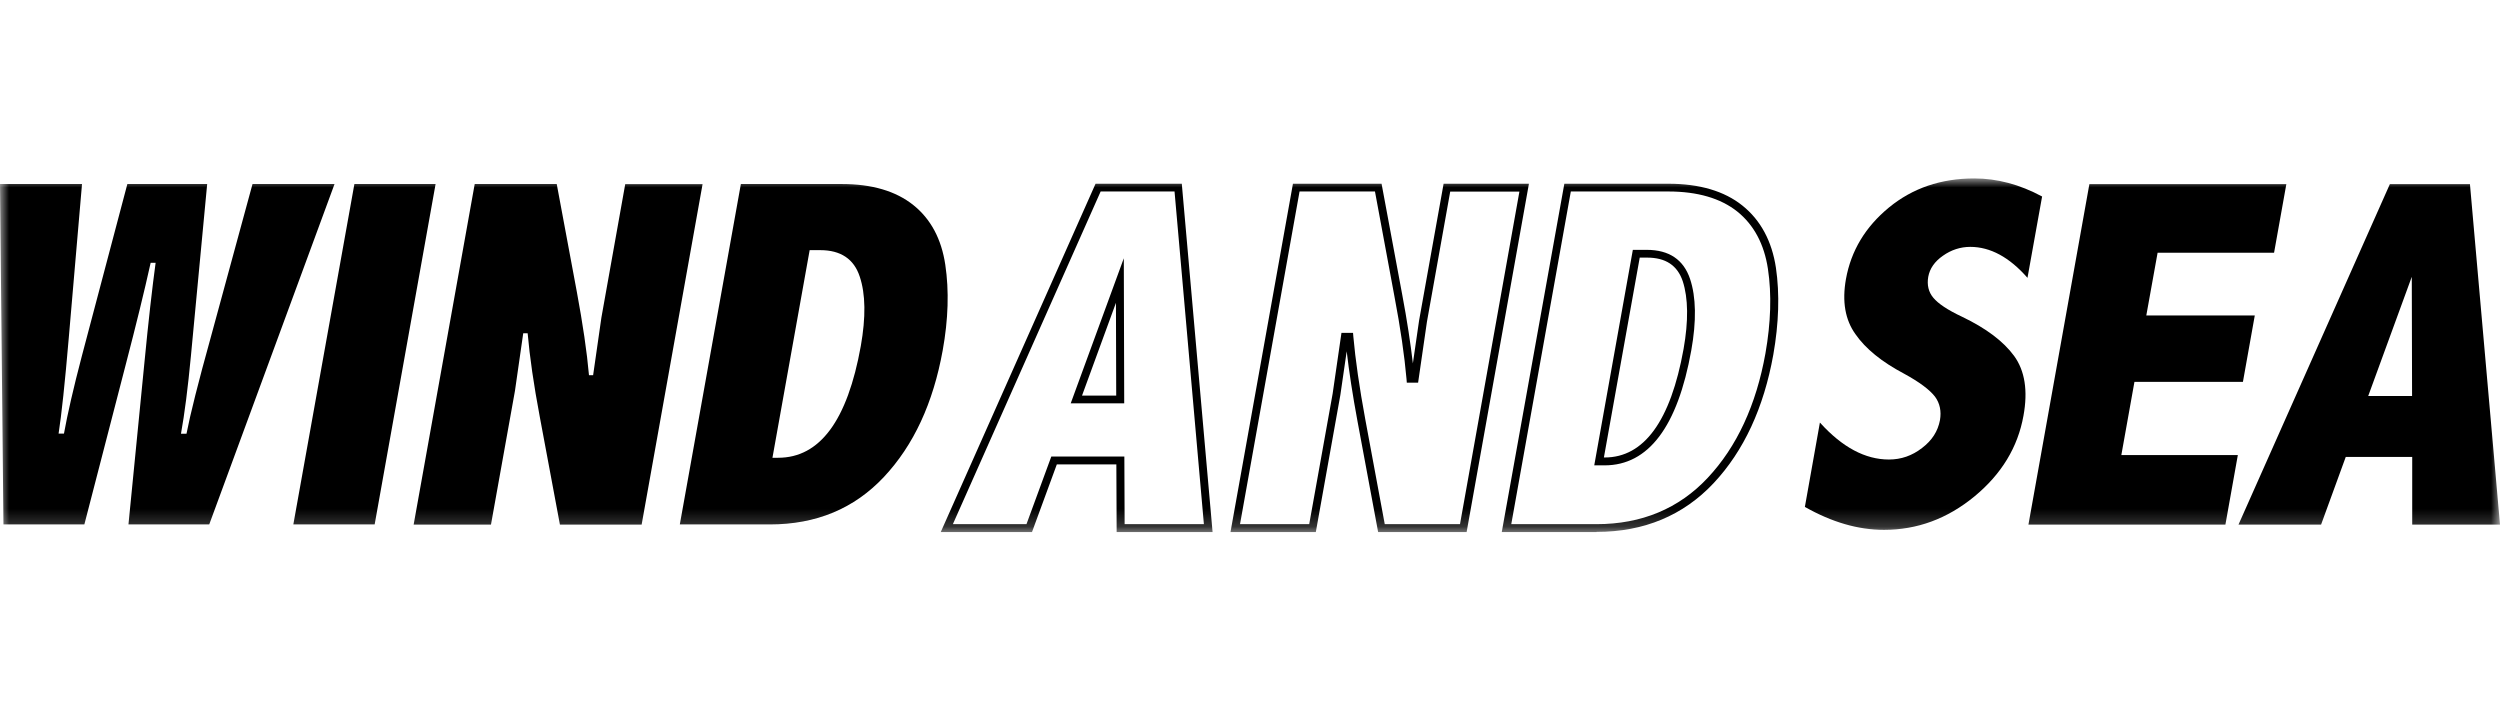 <svg xmlns="http://www.w3.org/2000/svg" fill="none" viewBox="0 0 140 40" height="40" width="140">
<mask height="20" width="140" y="10" x="0" maskUnits="userSpaceOnUse" style="mask-type:luminance" id="mask0_8091_36103">
<path fill="white" d="M140 10H0V29.794H140V10Z"></path>
</mask>
<g mask="url(#mask0_8091_36103)">
<path fill="black" d="M67.904 29.794H62.532L62.516 26.007H59.182L57.792 29.794H52.682L52.821 29.482L61.351 10.289H66.183L66.198 10.487L67.904 29.794ZM62.971 29.353H67.418L65.774 10.723H61.636L53.361 29.353H57.483L58.873 25.566H62.964L62.979 29.353H62.971ZM62.956 22.585H59.961L62.933 14.464L62.956 22.585ZM60.594 22.152H62.508L62.493 16.958L60.594 22.152Z"></path>
<path fill="black" d="M82.131 29.794H77.175L76.017 23.574C75.747 22.121 75.547 20.806 75.415 19.673L75.06 22.121L73.686 29.794H68.908L72.405 10.289H77.368L78.526 16.509C78.796 17.939 78.989 19.224 79.121 20.349L79.468 17.954L80.842 10.289H85.62L82.131 29.794ZM77.546 29.353H81.76L85.087 10.73H81.212L79.908 18.023L79.414 21.429H78.781L78.765 21.224C78.65 19.924 78.426 18.365 78.086 16.585L76.998 10.723H72.775L69.441 29.353H73.316L74.628 22.045L75.122 18.639H75.77L75.786 18.836C75.902 20.137 76.126 21.703 76.457 23.49L77.546 29.353Z"></path>
<path fill="black" d="M89.409 29.794H84.099L87.603 10.289H93.431C95.168 10.289 96.565 10.7 97.576 11.513C98.595 12.327 99.228 13.506 99.452 14.996C99.668 16.464 99.614 18.106 99.305 19.863C98.772 22.836 97.653 25.254 95.963 27.056C94.265 28.866 92.065 29.786 89.409 29.786V29.794ZM84.631 29.353H89.409C91.933 29.353 94.025 28.478 95.631 26.76C97.26 25.026 98.348 22.676 98.865 19.787C99.166 18.076 99.22 16.486 99.004 15.057C98.796 13.673 98.217 12.593 97.29 11.848C96.356 11.103 95.06 10.723 93.423 10.723H87.966L84.631 29.353ZM89.865 26.06H89.278L91.439 13.992H92.219C93.469 13.992 94.28 14.54 94.643 15.62C94.982 16.631 95.006 17.977 94.712 19.619C93.948 23.893 92.312 26.06 89.857 26.06H89.865ZM89.811 25.619H89.865C92.065 25.619 93.554 23.574 94.28 19.543C94.558 17.977 94.542 16.699 94.234 15.749C93.933 14.859 93.277 14.426 92.234 14.426H91.825L89.818 25.619H89.811Z"></path>
<path fill="black" d="M11.602 10.305L10.691 19.939C10.521 21.734 10.336 23.178 10.135 24.289H10.444C10.652 23.209 11.1 21.422 11.795 18.92L14.141 10.305H18.734L11.717 29.368H7.194L8.082 20.365C8.313 17.962 8.53 16.076 8.715 14.715H8.437C8.082 16.32 7.619 18.198 7.055 20.365L4.724 29.368H0.193L0 10.305H4.593L3.852 18.913C3.636 21.452 3.443 23.247 3.281 24.281H3.582C3.782 23.178 4.114 21.726 4.585 19.932L7.132 10.305H11.602Z"></path>
<path fill="black" d="M19.846 10.305H24.393L20.981 29.368H16.427L19.846 10.305Z"></path>
<path fill="black" d="M26.584 10.305H31.177L32.304 16.35C32.636 18.145 32.867 19.696 32.983 21.011H33.215L33.678 17.787L35.013 10.312H39.344L35.932 29.376H31.355L30.227 23.338C29.888 21.544 29.664 19.985 29.548 18.662H29.301L28.838 21.886L27.495 29.376H23.165L26.584 10.305Z"></path>
<path fill="black" d="M41.489 10.305H47.14C48.83 10.305 50.166 10.7 51.146 11.483C52.126 12.267 52.721 13.384 52.937 14.829C53.153 16.282 53.106 17.878 52.79 19.627C52.257 22.57 51.169 24.927 49.502 26.707C47.834 28.486 45.704 29.368 43.11 29.368H38.07L41.489 10.305ZM45.341 14.008L43.257 25.635H43.574C45.912 25.635 47.456 23.551 48.205 19.377C48.49 17.764 48.475 16.464 48.143 15.483C47.819 14.502 47.078 14.008 45.935 14.008H45.341Z"></path>
<path fill="black" d="M101.93 23.68C103.172 25.049 104.454 25.733 105.781 25.733C106.461 25.733 107.079 25.52 107.635 25.087C108.198 24.661 108.522 24.144 108.638 23.528C108.722 23.033 108.638 22.592 108.36 22.212C108.066 21.832 107.496 21.398 106.615 20.919C105.38 20.265 104.469 19.528 103.906 18.714C103.327 17.908 103.15 16.882 103.373 15.627C103.659 14.038 104.462 12.707 105.781 11.62C107.109 10.532 108.7 9.992 110.56 9.992C111.834 9.992 113.1 10.327 114.358 11.004L113.539 15.559C112.528 14.403 111.455 13.825 110.336 13.825C109.788 13.825 109.271 13.992 108.808 14.319C108.337 14.646 108.066 15.041 107.981 15.505C107.904 15.961 107.997 16.357 108.267 16.676C108.537 17.003 109.07 17.361 109.881 17.741C111.216 18.38 112.188 19.11 112.79 19.931C113.392 20.76 113.57 21.878 113.315 23.277C112.999 25.041 112.088 26.547 110.568 27.801C109.054 29.048 107.364 29.672 105.503 29.672C104.06 29.672 102.586 29.246 101.073 28.387L101.914 23.665L101.93 23.68Z"></path>
<path fill="black" d="M117.005 10.312H128.035L127.348 14.153H120.826L120.193 17.666H126.268L125.604 21.384H119.529L118.795 25.483H125.319L124.623 29.376H113.593L117.005 10.312Z"></path>
<path fill="black" d="M133.832 10.312H138.317L140 29.376H135.084V25.589H131.362L129.981 29.376H125.357L133.832 10.312ZM135.052 15.521L132.62 22.175H135.076L135.06 15.521H135.052Z"></path>
</g>
</svg>
